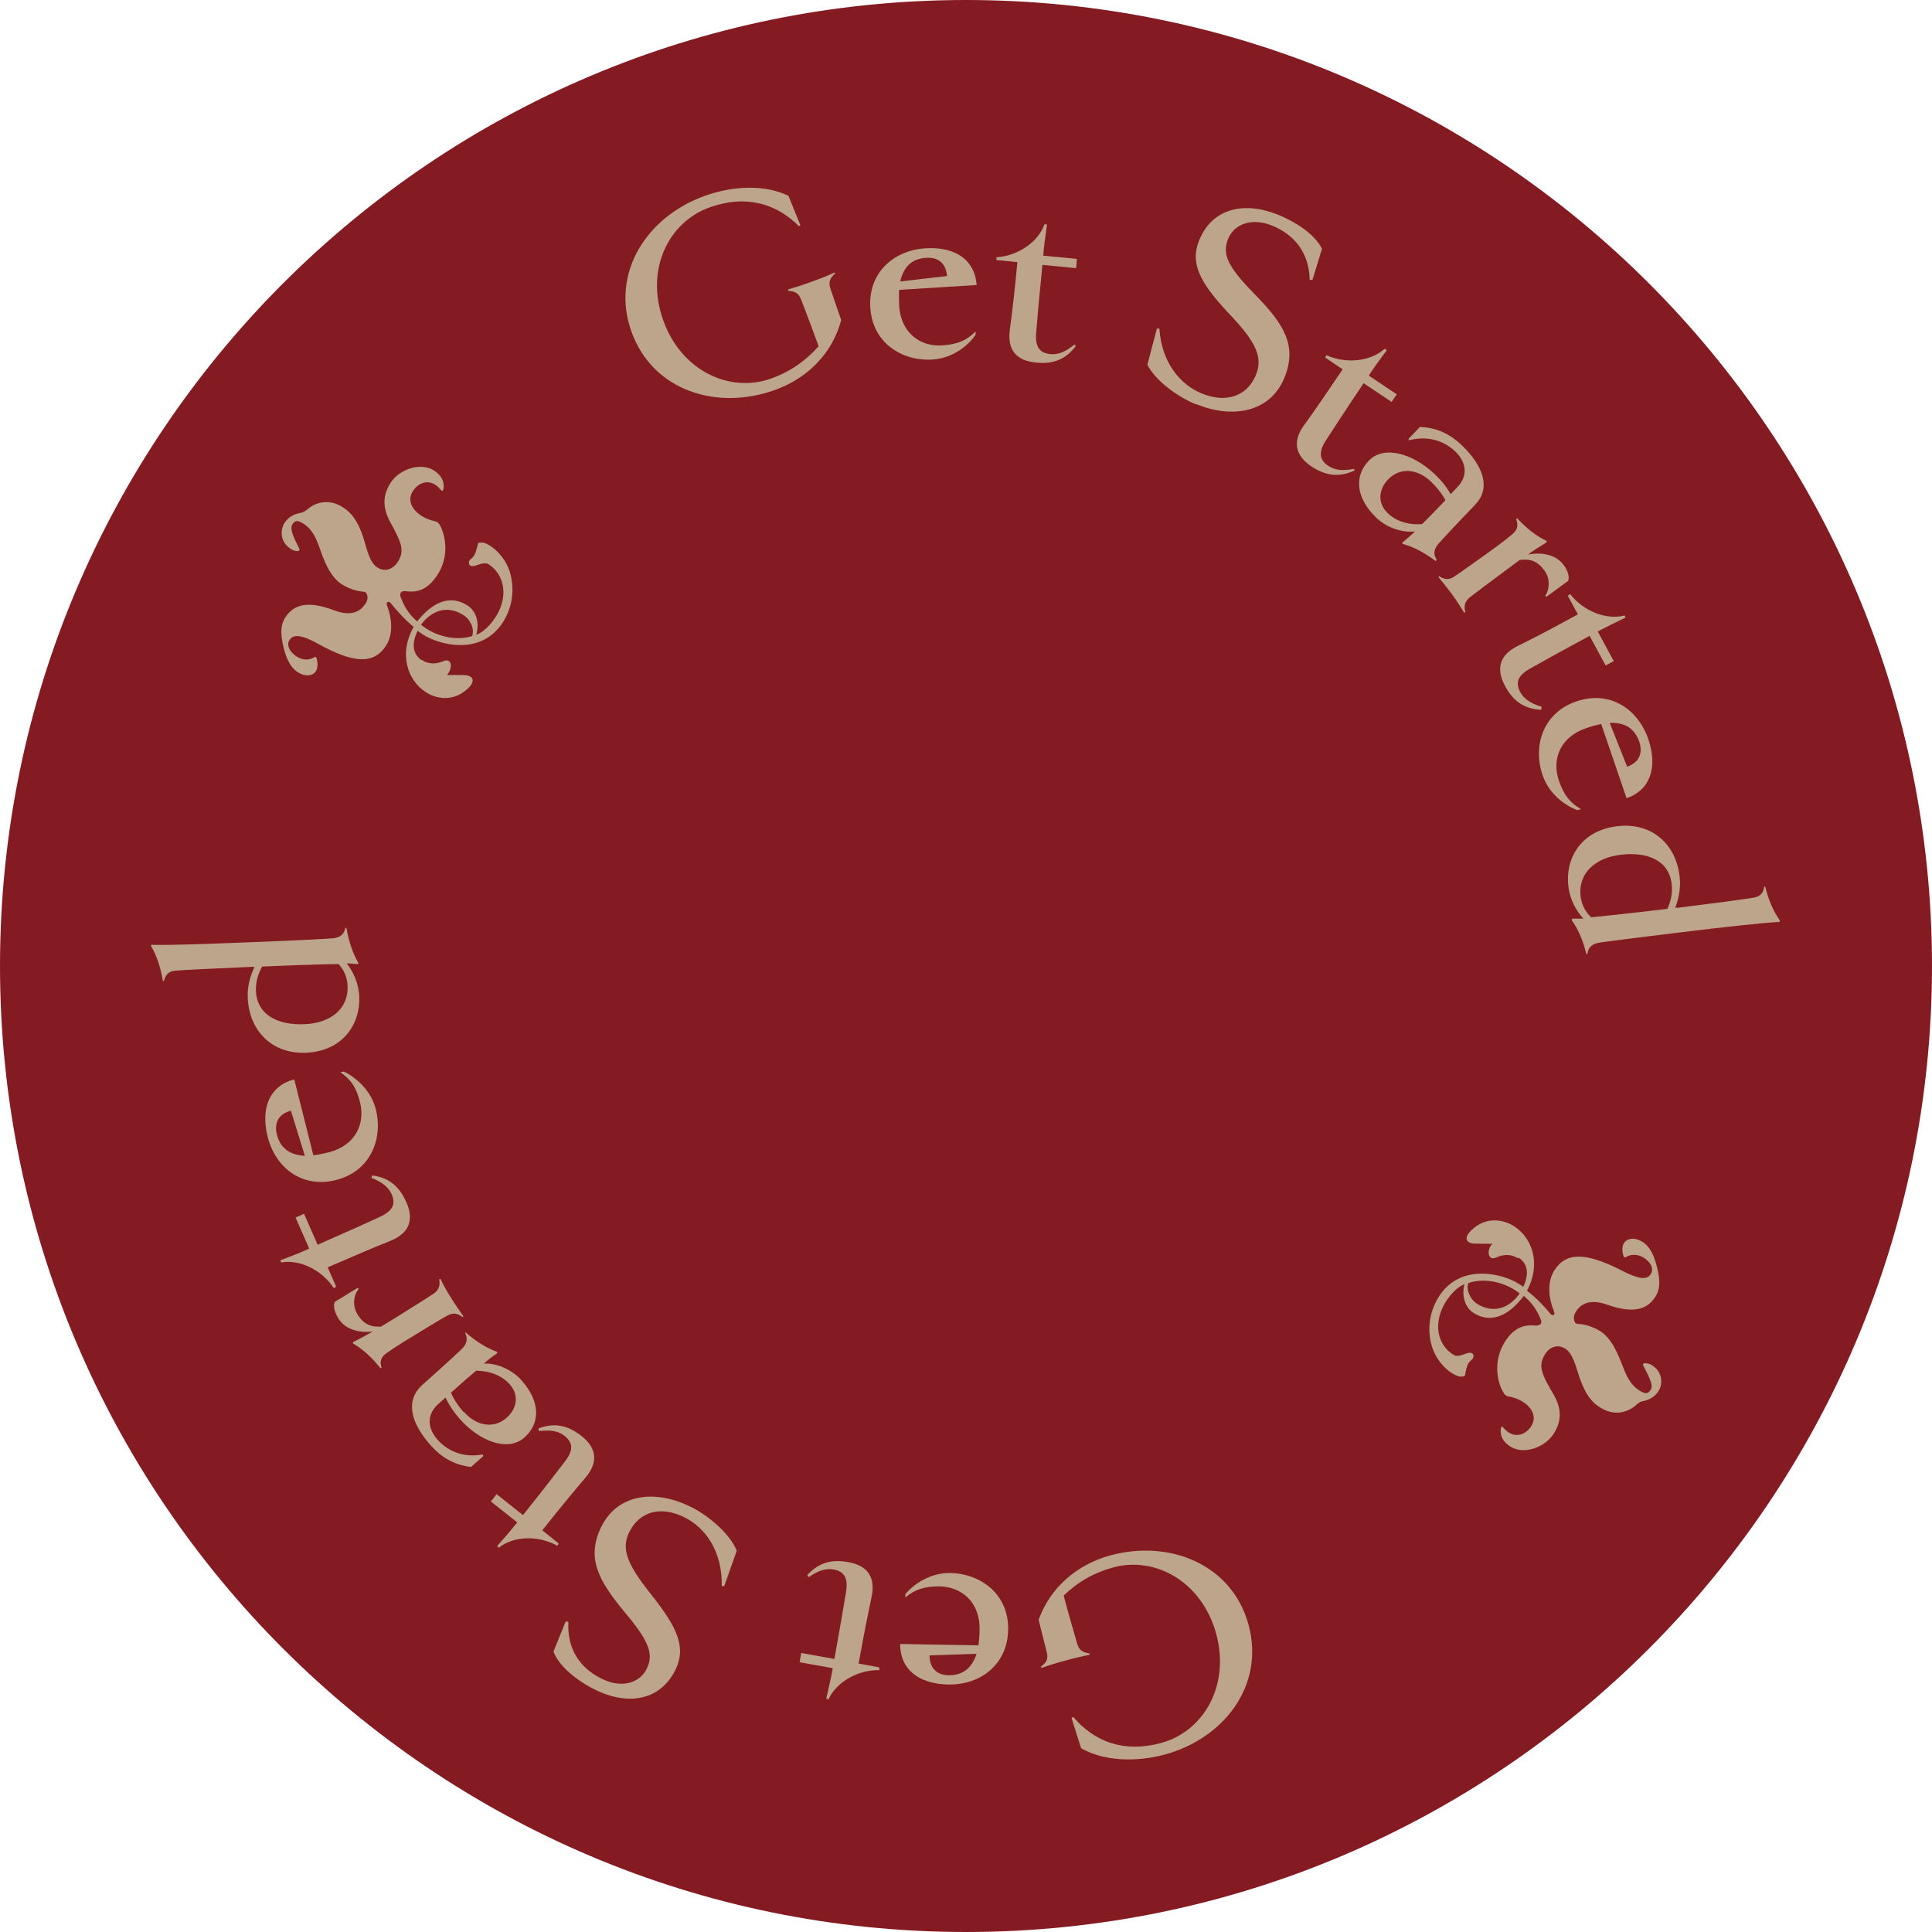 <?xml version="1.0" encoding="UTF-8"?>
<svg xmlns="http://www.w3.org/2000/svg" width="206" height="206" viewBox="0 0 206 206" fill="none">
  <g clip-path="url(#clip0_1192_16901)">
    <g clip-path="url(#clip1_1192_16901)">
      <path d="M103 206C46.193 206 0 159.807 0 103C0 46.193 46.193 0 103 0C159.807 0 206 46.193 206 103C206 159.807 159.807 206 103 206Z" fill="#851B22"></path>
      <path d="M89.025 29.171C88.532 29.664 88.3 30.012 88.532 30.737C88.851 31.665 89.257 32.912 89.692 34.13C88.793 37.552 86.213 40.306 82.617 41.582C76.44 43.815 69.597 41.669 67.335 35.377C65.073 29.084 68.988 23.082 75.165 20.878C78.122 19.805 81.573 19.66 84.067 20.878L85.343 24.01L85.198 24.126C82.733 21.661 79.485 20.733 75.629 22.125C71.308 23.691 68.756 28.707 70.728 34.188C72.671 39.581 77.832 41.93 82.211 40.364C84.299 39.611 85.894 38.48 87.286 36.914C86.822 35.638 85.778 32.825 85.401 31.897C85.111 31.201 84.763 31.085 84.038 30.998V30.853C84.792 30.65 85.749 30.331 86.532 30.041C87.286 29.78 88.3 29.374 88.996 29.055L89.083 29.2L89.025 29.171Z" fill="#BCA58B"></path>
      <path d="M95.869 30.911C95.84 31.433 95.869 32.013 95.869 32.593C96.043 35.435 98.073 37.001 100.48 36.827C102.191 36.711 103.119 36.247 104.018 35.348V35.696C103.351 36.711 101.698 38.19 99.436 38.335C96.217 38.538 93.028 36.595 92.796 32.796C92.564 29.172 95.173 26.707 98.682 26.475C101.93 26.272 103.96 27.78 104.134 30.389L95.84 30.911H95.869ZM100.973 29.433C100.886 28.157 100.103 27.403 98.769 27.49C97.174 27.577 96.333 28.505 95.985 30.012L100.973 29.433Z" fill="#BCA58B"></path>
      <path d="M114.713 36.885C113.757 38.161 112.481 38.886 110.422 38.654C108.305 38.451 107.406 37.233 107.667 35.203C107.928 33.231 108.16 31.375 108.479 27.954L106.246 27.722V27.432C108.537 27.287 110.712 25.808 111.379 23.894L111.64 23.952C111.553 24.619 111.321 26.127 111.292 26.62L111.234 27.258L114.829 27.606L114.742 28.592L111.147 28.244C110.77 32.013 110.567 34.362 110.48 35.522C110.364 37.088 110.915 37.639 111.988 37.755C112.829 37.842 113.583 37.523 114.568 36.74L114.742 36.914L114.713 36.885Z" fill="#BCA58B"></path>
      <path d="M127.53 43.12C125.414 42.25 123.152 40.51 122.34 38.886L123.355 35.029H123.616C123.877 38.799 125.936 41.032 128.081 41.931C130.575 42.975 132.895 42.395 133.91 39.988C134.693 38.074 133.91 36.45 131.039 33.434C127.878 30.071 126.863 28.041 127.878 25.576C129.357 22.038 132.895 21.488 136.375 22.937C138.579 23.865 140.289 25.17 140.956 26.533L139.941 29.839H139.652C139.565 26.707 137.796 24.967 135.737 24.097C133.475 23.14 131.59 23.894 130.952 25.46C130.285 27.084 130.894 28.447 133.765 31.347C136.81 34.478 138.405 36.798 136.926 40.336C135.389 44.019 131.329 44.657 127.559 43.091L127.53 43.12Z" fill="#BCA58B"></path>
      <path d="M144.438 50.166C142.988 50.833 141.538 50.862 139.827 49.731C138.058 48.542 137.826 47.034 139.015 45.381C140.175 43.786 141.248 42.22 143.162 39.379L141.306 38.132L141.422 37.871C143.539 38.828 146.149 38.538 147.656 37.175L147.859 37.349C147.454 37.9 146.555 39.118 146.294 39.524L145.946 40.046L148.932 42.046L148.381 42.858L145.395 40.858C143.278 44.018 142.002 45.99 141.364 46.976C140.523 48.281 140.726 49.064 141.625 49.673C142.321 50.137 143.133 50.224 144.38 49.992L144.438 50.224V50.166Z" fill="#BCA58B"></path>
      <path d="M153.078 59.823C151.947 58.953 150.671 58.286 149.569 57.996L149.511 57.851C150.004 57.474 150.555 56.981 150.874 56.662C149.54 56.836 147.829 56.256 146.727 55.183C144.668 53.182 144.292 50.862 145.944 49.123C147.568 47.441 150.642 48.34 152.991 50.572C153.658 51.21 154.18 51.819 154.673 52.689L155.369 51.964C156.616 50.688 156.297 49.21 155.166 48.137C153.861 46.89 152.092 46.455 150.236 46.948L150.178 46.803L151.396 45.527C153.252 45.585 154.673 46.339 155.862 47.47C158.297 49.819 158.906 52.109 157.312 53.791C154.586 56.633 153.716 57.59 153.339 58.025C152.73 58.75 152.933 59.272 153.194 59.707L153.107 59.794L153.078 59.823ZM152.614 51.384C151.106 49.934 149.25 49.819 148.003 51.123C146.93 52.254 146.901 53.704 147.974 54.719C148.844 55.56 150.12 55.995 151.628 55.879C152.034 55.502 153.02 54.487 154.122 53.327C153.774 52.689 153.339 52.109 152.614 51.384Z" fill="#BCA58B"></path>
      <path d="M164.879 63.621L164.763 63.534C165.256 62.78 165.285 61.649 164.676 60.837C163.951 59.822 163.168 59.561 162.038 59.706L160.559 60.808C159.022 61.939 157.369 63.186 156.731 63.679C156.209 64.114 156.064 64.549 156.238 65.274L156.122 65.332C155.716 64.665 155.281 63.998 154.817 63.36C154.324 62.693 153.86 62.113 153.367 61.533L153.454 61.446C154.063 61.823 154.527 61.852 155.107 61.446C155.774 61.011 157.456 59.793 158.761 58.865C159.776 58.14 160.791 57.357 161.226 56.98C161.951 56.4 161.835 55.821 161.661 55.356L161.777 55.27C162.762 56.342 163.893 57.212 164.908 57.676V57.821C163.98 58.401 163.458 58.72 162.936 59.126C164.531 58.836 165.952 59.184 166.735 60.257C167.083 60.721 167.402 61.446 167.199 61.939L164.908 63.621H164.879Z" fill="#BCA58B"></path>
      <path d="M164.329 75.685C162.734 75.598 161.429 74.96 160.472 73.133C159.457 71.248 159.95 69.827 161.777 68.899C163.546 68.029 165.228 67.159 168.244 65.506L167.171 63.535L167.403 63.331C168.824 65.158 171.259 66.144 173.231 65.622L173.318 65.854C172.709 66.144 171.346 66.811 170.911 67.043L170.361 67.333L172.071 70.494L171.201 70.958L169.491 67.797C166.156 69.595 164.097 70.755 163.111 71.306C161.748 72.089 161.603 72.843 162.096 73.8C162.502 74.525 163.169 74.989 164.387 75.366L164.329 75.598V75.685Z" fill="#BCA58B"></path>
      <path d="M170.708 77.192C170.215 77.308 169.636 77.453 169.085 77.656C166.388 78.584 165.431 80.933 166.214 83.224C166.765 84.848 167.461 85.63 168.563 86.269L168.215 86.385C167.055 85.978 165.199 84.79 164.474 82.644C163.43 79.599 164.474 76.003 168.099 74.785C171.549 73.597 174.594 75.481 175.754 78.816C176.798 81.89 175.899 84.268 173.434 85.109L170.737 77.221L170.708 77.192ZM173.492 81.745C174.71 81.339 175.203 80.382 174.797 79.106C174.275 77.598 173.173 77.018 171.636 77.076L173.492 81.745Z" fill="#BCA58B"></path>
      <path d="M169.14 101.724C168.821 100.332 168.241 98.998 167.574 98.099L167.632 97.954H168.821C168.067 97.084 167.4 95.982 167.226 94.474C166.878 91.662 168.473 88.559 172.446 88.095C176.07 87.66 178.68 89.951 179.086 93.43C179.231 94.561 179.028 95.721 178.622 96.794H178.854C183.32 96.243 185.843 95.895 186.945 95.721C187.873 95.576 188.047 94.996 188.105 94.532H188.221C188.539 95.924 189.119 97.229 189.786 98.157L189.728 98.302C187.96 98.389 184.538 98.766 178.767 99.462C174.969 99.926 170.967 100.419 170.416 100.535C169.517 100.709 169.314 101.26 169.256 101.724H169.14ZM178.245 94.271C177.955 91.749 175.693 90.792 172.794 91.14C170.068 91.459 168.241 93.141 168.531 95.576C168.647 96.533 169.082 97.258 169.662 97.809C170.764 97.693 172.881 97.49 177.781 96.91C178.129 96.156 178.361 95.286 178.245 94.271Z" fill="#BCA58B"></path>
      <path d="M161.862 134.173C161.079 133.68 160.296 133.738 159.513 134.086C159.194 134.231 158.933 134.173 158.817 133.941C158.614 133.622 158.759 132.926 159.136 132.607C158.904 132.636 158.817 132.607 157.426 132.607C156.034 132.607 156.208 131.795 156.904 131.157C158.411 129.707 160.238 129.997 161.398 130.722C163.254 131.882 164.414 134.579 162.819 137.623C163.834 138.406 164.733 139.363 165.313 140.088C165.545 140.349 165.893 140.262 165.661 139.74C165.197 138.609 164.878 136.841 165.719 135.478C166.966 133.477 169.083 133.506 172.939 135.478C175.114 136.609 175.723 136.348 176.042 135.797C176.303 135.391 176.158 134.666 175.23 134.086C174.418 133.593 173.693 133.854 173.49 133.97C173.287 134.115 173.142 134.115 173.084 133.854C172.968 133.477 172.91 132.926 173.171 132.52C173.403 132.172 174.099 131.795 175.114 132.404C176.013 132.955 176.448 134.057 176.767 135.478C177.115 137.015 176.825 137.768 176.506 138.261C175.607 139.711 174.012 140.059 171.344 139.102C169.112 138.319 168.3 139.392 167.981 139.943C167.633 140.523 167.894 141.161 168.184 141.161C168.474 141.161 169.518 141.248 170.591 141.915C171.866 142.698 172.533 144.409 173.084 145.83C173.606 147.222 174.128 147.831 174.853 148.295C175.52 148.73 175.781 148.527 176.013 148.179C176.245 147.802 176.071 147.193 175.23 145.656C174.998 145.221 175.723 145.337 176.042 145.511C177.289 146.207 177.318 147.541 176.854 148.295C176.477 148.904 175.926 149.223 175.317 149.368C174.795 149.455 174.65 149.629 174.36 149.89C173.751 150.412 172.301 151.136 170.649 150.093C169.692 149.513 168.909 148.585 168.184 146.149C167.691 144.496 167.256 143.945 166.734 143.713C166.241 143.423 165.313 143.452 164.733 144.409C163.921 145.714 164.443 146.584 165.719 148.817C166.676 150.527 166.328 151.832 165.661 152.876C164.762 154.297 162.5 155.167 161.05 154.239C159.832 153.485 159.977 152.47 160.064 152.209C160.122 152.006 160.209 152.151 160.412 152.354C161.369 153.398 162.616 153.108 163.283 152.035C164.124 150.701 162.761 149.252 160.905 148.904C160.586 148.875 160.412 148.73 160.122 148.15C159.803 147.512 159.078 145.308 160.441 143.104C161.514 141.364 162.732 141.248 163.718 141.335C164.24 141.393 164.443 141.074 164.298 140.726C163.892 139.682 163.312 138.87 162.471 138.174C160.876 140.291 158.991 141.161 157.136 140.001C156.179 139.421 155.831 138.116 156.15 136.928C155.483 137.16 154.7 137.942 154.149 138.812C152.757 141.074 153.25 143.394 154.99 144.467C155.367 144.699 155.918 144.467 156.324 144.322C156.73 144.177 156.875 144.235 156.991 144.322C157.165 144.409 157.165 144.815 156.904 144.989C156.353 145.453 156.382 145.946 156.237 146.439C156.237 146.729 156.15 146.758 155.773 146.787C155.454 146.787 155.048 146.555 154.729 146.352C154.12 145.975 153.163 145.018 152.728 143.713C152.177 142.06 152.293 140.059 153.395 138.29C155.686 134.637 160.18 135.797 161.862 136.841C162.007 136.928 162.297 137.102 162.413 137.218C163.109 135.739 162.848 134.666 161.891 134.086L161.862 134.173ZM161.456 137.508C160.151 136.696 158.209 136.232 156.556 136.812C156.295 137.595 156.817 138.58 157.484 139.015C159.397 140.204 161.079 139.305 162.036 137.913C161.775 137.71 161.63 137.623 161.456 137.508Z" fill="#BCA58B"></path>
      <path d="M111.007 177.698C111.558 177.263 111.79 176.915 111.616 176.19C111.384 175.233 111.065 173.957 110.746 172.71C111.935 169.376 114.719 166.853 118.402 165.838C124.752 164.127 131.392 166.824 133.132 173.261C134.872 179.728 130.494 185.382 124.143 187.093C121.098 187.905 117.648 187.789 115.27 186.397L114.255 183.179L114.429 183.063C116.691 185.73 119.851 186.919 123.795 185.846C128.232 184.658 131.19 179.844 129.682 174.218C128.174 168.68 123.244 165.925 118.749 167.114C116.604 167.694 114.922 168.68 113.414 170.13C113.762 171.464 114.574 174.334 114.864 175.291C115.096 176.016 115.444 176.161 116.169 176.306V176.451C115.386 176.596 114.4 176.828 113.588 177.06C112.805 177.263 111.79 177.582 111.065 177.843L110.978 177.698H111.007Z" fill="#BCA58B"></path>
      <path d="M104.332 175.437C104.39 174.915 104.448 174.364 104.448 173.755C104.506 170.913 102.621 169.202 100.185 169.144C98.475 169.144 97.489 169.521 96.532 170.333V169.985C97.315 169.028 99.055 167.694 101.316 167.723C104.535 167.781 107.58 169.956 107.493 173.784C107.435 177.408 104.622 179.67 101.113 179.612C97.866 179.554 95.952 177.901 95.981 175.292L104.303 175.437H104.332ZM99.113 176.509C99.113 177.785 99.808 178.597 101.142 178.626C102.737 178.626 103.636 177.814 104.129 176.335L99.113 176.509Z" fill="#BCA58B"></path>
      <path d="M86.041 167.984C87.114 166.795 88.419 166.186 90.448 166.563C92.565 166.94 93.348 168.216 92.942 170.217C92.536 172.16 92.159 173.987 91.55 177.379L93.754 177.785V178.075C91.434 178.046 89.172 179.351 88.332 181.207L88.1 181.12C88.245 180.453 88.593 178.974 88.68 178.51L88.796 177.872L85.258 177.234L85.432 176.249L88.969 176.886C89.636 173.146 90.042 170.826 90.216 169.695C90.448 168.158 89.955 167.549 88.882 167.346C88.071 167.201 87.288 167.433 86.244 168.158L86.07 167.955L86.041 167.984Z" fill="#BCA58B"></path>
      <path d="M73.743 160.706C75.772 161.749 77.889 163.663 78.556 165.345L77.222 169.115H76.961C77.019 165.316 75.163 162.909 73.076 161.836C70.669 160.59 68.32 160.996 67.131 163.286C66.174 165.142 66.87 166.795 69.451 170.043C72.322 173.639 73.192 175.755 71.974 178.133C70.234 181.526 66.638 181.816 63.274 180.076C61.158 178.974 59.563 177.524 59.012 176.103L60.317 172.885L60.607 172.943C60.433 176.045 62.056 177.93 64.057 178.945C66.232 180.076 68.175 179.467 68.929 177.988C69.741 176.422 69.248 175.03 66.609 171.899C63.825 168.535 62.433 166.099 64.173 162.677C66 159.14 70.089 158.85 73.714 160.706H73.743Z" fill="#BCA58B"></path>
      <path d="M57.443 152.296C58.951 151.745 60.372 151.832 61.996 153.108C63.678 154.442 63.765 155.95 62.46 157.516C61.184 159.024 59.966 160.474 57.82 163.17L59.56 164.562L59.444 164.823C57.414 163.692 54.776 163.75 53.181 165.026L53.007 164.852C53.442 164.359 54.457 163.199 54.747 162.822L55.153 162.329L52.34 160.097L52.949 159.314L55.762 161.547C58.139 158.589 59.56 156.704 60.256 155.805C61.213 154.558 61.039 153.775 60.198 153.108C59.56 152.586 58.748 152.441 57.472 152.586L57.414 152.354L57.443 152.296Z" fill="#BCA58B"></path>
      <path d="M49.648 142.06C50.72 143.017 51.938 143.771 53.011 144.148V144.293C52.518 144.612 51.938 145.076 51.59 145.395C52.924 145.308 54.606 146.032 55.621 147.192C57.535 149.338 57.709 151.687 55.911 153.282C54.171 154.819 51.155 153.717 49.01 151.281C48.401 150.585 47.937 149.918 47.502 149.019L46.748 149.686C45.414 150.875 45.617 152.354 46.661 153.514C47.879 154.877 49.59 155.428 51.474 155.08L51.532 155.254L50.227 156.414C48.401 156.211 47.009 155.341 45.936 154.123C43.674 151.6 43.268 149.251 45.008 147.685C47.966 145.047 48.894 144.177 49.3 143.771C49.938 143.104 49.792 142.553 49.59 142.118L49.676 142.031L49.648 142.06ZM49.444 150.527C50.836 152.093 52.692 152.354 54.026 151.165C55.186 150.121 55.331 148.7 54.345 147.598C53.533 146.699 52.315 146.177 50.778 146.148C50.343 146.496 49.27 147.424 48.082 148.497C48.372 149.164 48.749 149.773 49.416 150.556L49.444 150.527Z" fill="#BCA58B"></path>
      <path d="M38.162 137.334L38.249 137.421C37.669 138.146 37.582 139.247 38.104 140.117C38.742 141.19 39.525 141.509 40.627 141.451L42.193 140.494C43.817 139.479 45.586 138.377 46.224 137.943C46.775 137.566 46.949 137.131 46.833 136.406L46.949 136.348C47.297 137.044 47.674 137.74 48.109 138.406C48.544 139.102 48.95 139.711 49.413 140.349L49.327 140.436C48.747 140.001 48.283 139.943 47.674 140.291C46.978 140.668 45.209 141.741 43.846 142.582C42.773 143.22 41.729 143.916 41.236 144.264C40.453 144.786 40.54 145.366 40.685 145.83L40.569 145.888C39.67 144.757 38.626 143.8 37.64 143.249V143.104C38.626 142.611 39.148 142.321 39.728 141.973C38.104 142.147 36.742 141.683 36.046 140.523C35.756 140.03 35.466 139.305 35.698 138.812L38.104 137.334H38.162Z" fill="#BCA58B"></path>
      <path d="M39.667 125.329C41.262 125.532 42.48 126.286 43.321 128.17C44.19 130.113 43.581 131.505 41.668 132.288C39.841 133.013 38.101 133.767 34.94 135.13L35.839 137.189L35.607 137.363C34.331 135.42 31.982 134.26 29.982 134.608L29.895 134.376C30.532 134.144 31.953 133.593 32.388 133.39L32.968 133.129L31.518 129.823L32.417 129.417L33.867 132.723C37.347 131.186 39.493 130.229 40.537 129.736C41.958 129.069 42.19 128.315 41.755 127.329C41.407 126.576 40.769 126.054 39.609 125.59L39.667 125.358V125.329Z" fill="#BCA58B"></path>
      <path d="M33.405 123.183C33.927 123.125 34.478 123.009 35.058 122.864C37.813 122.168 38.973 119.906 38.393 117.557C37.987 115.875 37.349 115.063 36.305 114.338L36.653 114.251C37.755 114.773 39.523 116.107 40.075 118.282C40.857 121.414 39.523 124.894 35.812 125.822C32.274 126.72 29.374 124.575 28.533 121.182C27.75 118.021 28.852 115.73 31.375 115.092L33.405 123.154V123.183ZM31.027 118.427C29.78 118.746 29.2 119.645 29.519 120.95C29.896 122.487 30.969 123.154 32.506 123.241L31.027 118.456V118.427Z" fill="#BCA58B"></path>
      <path d="M36.943 98.94C37.175 100.361 37.639 101.724 38.219 102.681L38.161 102.797L36.972 102.71C37.639 103.609 38.248 104.769 38.306 106.306C38.422 109.148 36.595 112.076 32.623 112.25C28.998 112.395 26.562 109.902 26.417 106.393C26.359 105.233 26.649 104.131 27.142 103.087H26.91C22.415 103.29 19.863 103.406 18.762 103.493C17.834 103.551 17.602 104.102 17.486 104.595H17.37C17.138 103.174 16.674 101.811 16.094 100.854L16.152 100.738C17.921 100.796 21.342 100.68 27.142 100.448C30.97 100.303 34.971 100.1 35.551 100.042C36.479 99.926 36.711 99.433 36.827 98.94H36.943ZM27.287 105.639C27.403 108.191 29.549 109.322 32.477 109.206C35.232 109.09 37.175 107.582 37.059 105.117C37.03 104.16 36.653 103.406 36.102 102.797C35 102.797 32.883 102.855 27.954 103.058C27.548 103.783 27.258 104.624 27.287 105.639Z" fill="#BCA58B"></path>
      <path d="M44.946 70.349C45.729 70.871 46.512 70.813 47.295 70.494C47.614 70.349 47.875 70.407 47.991 70.639C48.194 70.958 47.991 71.654 47.643 71.972C47.875 71.972 47.962 71.972 49.354 71.972C50.746 72.001 50.572 72.814 49.847 73.451C48.31 74.872 46.483 74.524 45.352 73.77C43.525 72.552 42.452 69.827 44.105 66.84C43.119 66.028 42.249 65.042 41.669 64.317C41.466 64.056 41.089 64.143 41.292 64.636C41.727 65.767 42.017 67.536 41.147 68.87C39.843 70.842 37.726 70.755 33.956 68.667C31.81 67.478 31.201 67.739 30.853 68.261C30.592 68.667 30.708 69.392 31.636 70.001C32.448 70.523 33.173 70.291 33.376 70.146C33.579 70.001 33.724 70.001 33.782 70.262C33.869 70.639 33.927 71.19 33.666 71.596C33.434 71.944 32.709 72.291 31.723 71.654C30.853 71.074 30.418 69.972 30.128 68.551C29.809 67.014 30.128 66.26 30.447 65.796C31.404 64.346 32.999 64.085 35.609 65.071C37.813 65.912 38.654 64.868 39.002 64.317C39.379 63.766 39.117 63.099 38.828 63.099C38.538 63.07 37.494 62.983 36.421 62.287C35.174 61.475 34.536 59.764 34.043 58.315C33.55 56.923 33.057 56.285 32.332 55.821C31.665 55.386 31.404 55.56 31.172 55.908C30.94 56.285 31.085 56.894 31.897 58.46C32.1 58.895 31.375 58.779 31.085 58.576C29.838 57.851 29.867 56.517 30.331 55.763C30.737 55.154 31.259 54.864 31.897 54.719C32.419 54.632 32.564 54.458 32.883 54.226C33.492 53.704 34.971 53.037 36.595 54.11C37.523 54.719 38.306 55.647 38.972 58.112C39.437 59.794 39.843 60.315 40.364 60.576C40.857 60.895 41.785 60.866 42.394 59.938C43.235 58.663 42.742 57.764 41.524 55.502C40.625 53.762 41.002 52.486 41.669 51.442C42.597 50.021 44.888 49.238 46.309 50.195C47.498 50.978 47.353 51.993 47.237 52.254C47.179 52.457 47.092 52.312 46.889 52.109C45.961 51.036 44.714 51.297 44.018 52.37C43.148 53.675 44.482 55.154 46.309 55.56C46.628 55.618 46.802 55.734 47.063 56.314C47.353 56.981 48.049 59.184 46.599 61.359C45.468 63.07 44.279 63.157 43.293 63.041C42.771 62.954 42.568 63.273 42.713 63.65C43.09 64.694 43.641 65.535 44.482 66.26C46.135 64.172 48.02 63.36 49.876 64.578C50.804 65.187 51.152 66.492 50.775 67.681C51.442 67.478 52.254 66.695 52.804 65.854C54.254 63.65 53.819 61.301 52.108 60.17C51.731 59.938 51.181 60.142 50.775 60.286C50.369 60.431 50.224 60.344 50.108 60.286C49.963 60.17 49.934 59.794 50.195 59.62C50.746 59.184 50.746 58.692 50.92 58.17C50.92 57.88 51.007 57.851 51.384 57.851C51.703 57.851 52.108 58.083 52.428 58.315C53.036 58.721 53.964 59.678 54.37 61.011C54.863 62.693 54.718 64.665 53.587 66.405C51.21 70.001 46.744 68.725 45.091 67.652C44.946 67.565 44.656 67.362 44.54 67.246C43.815 68.696 44.047 69.798 44.975 70.407L44.946 70.349ZM45.439 67.014C46.715 67.855 48.629 68.348 50.34 67.826C50.63 67.043 50.137 66.057 49.47 65.622C47.585 64.375 45.903 65.245 44.888 66.608C45.149 66.811 45.294 66.927 45.468 67.014H45.439Z" fill="#BCA58B"></path>
    </g>
  </g>
  <defs>
    <clipPath id="clip0_1192_16901">
      <rect width="206" height="206" fill="white"></rect>
    </clipPath>
    <clipPath id="clip1_1192_16901">
      <rect width="206" height="206" fill="white"></rect>
    </clipPath>
  </defs>
</svg>
